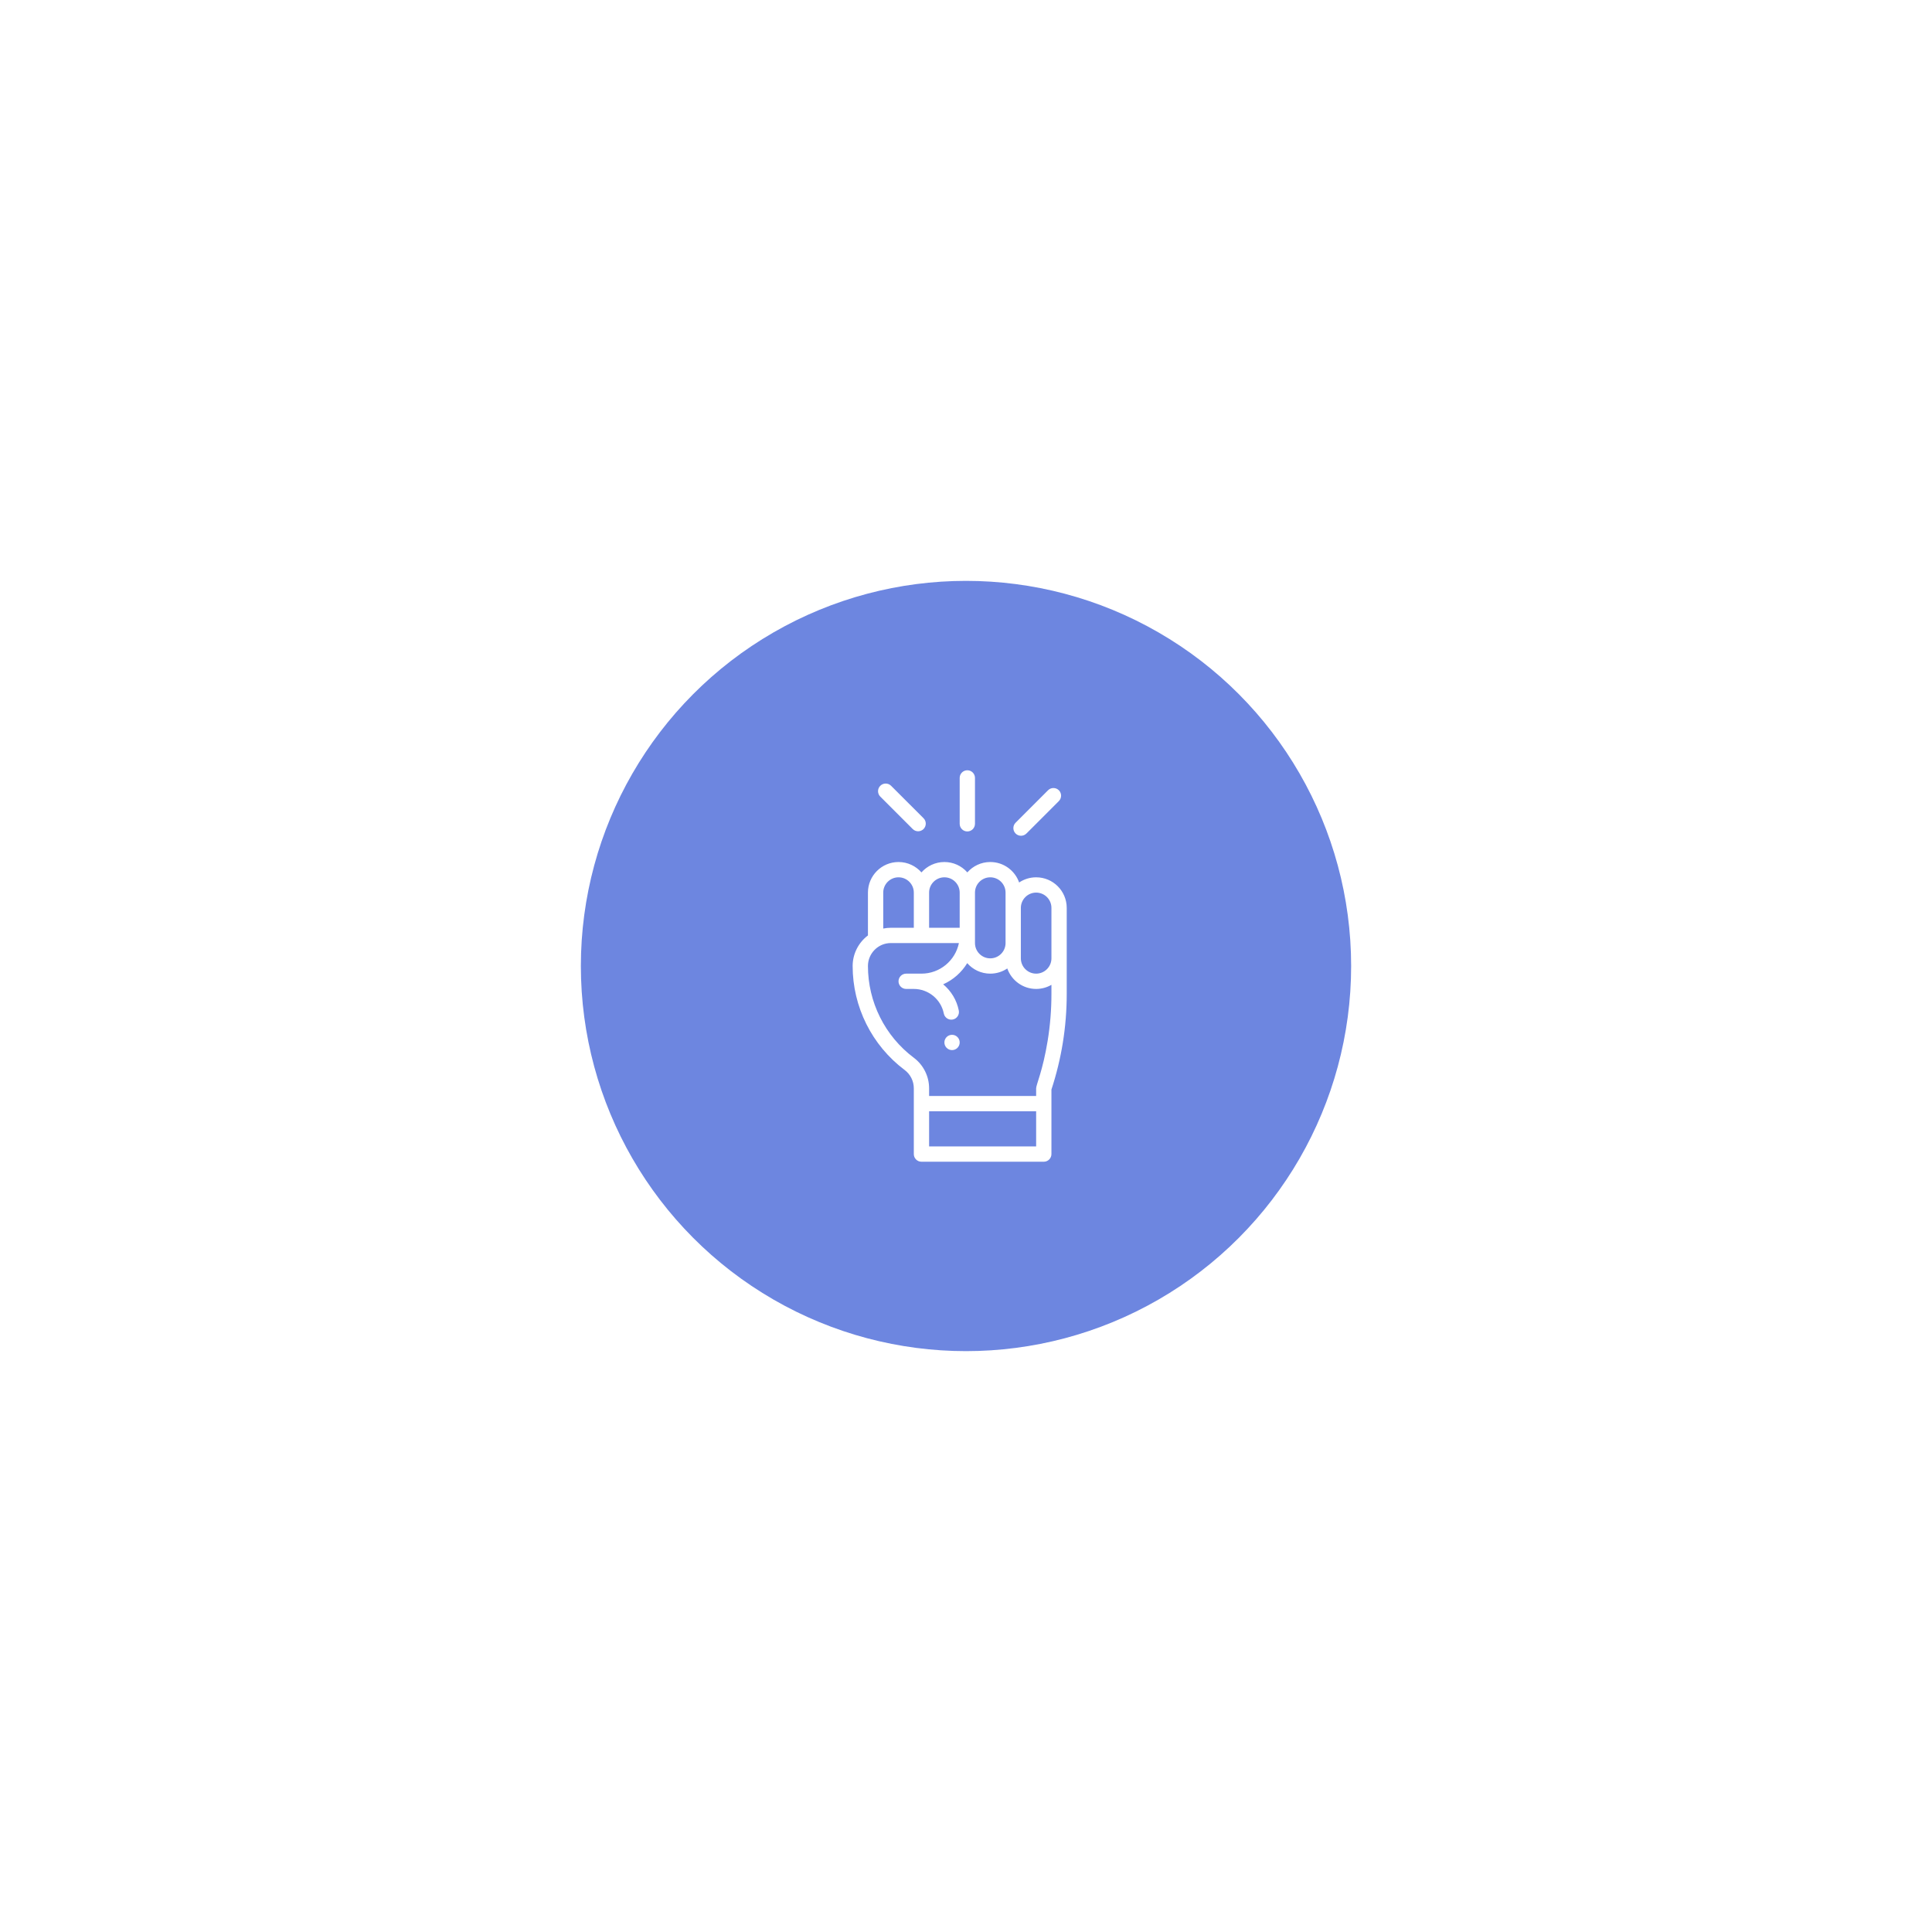 <?xml version="1.0" encoding="UTF-8"?> <svg xmlns="http://www.w3.org/2000/svg" width="306" height="306" viewBox="0 0 306 306" fill="none"> <g opacity="0.7" filter="url(#filter0_f)"> <circle cx="153" cy="153" r="53" fill="#6D86E0"></circle> </g> <circle cx="153" cy="153" r="61" fill="#6D86E0"></circle> <g clip-path="url(#clip0)"> <path d="M152 165.109C152 165.778 151.458 166.32 150.789 166.32C150.12 166.32 149.578 165.778 149.578 165.109C149.578 164.441 150.12 163.898 150.789 163.898C151.458 163.898 152 164.441 152 165.109Z" fill="white"></path> <path d="M164.109 138.953C163.114 138.953 162.187 139.255 161.416 139.773C160.762 137.902 158.975 136.531 156.844 136.531C155.399 136.531 154.101 137.168 153.212 138.175C152.275 137.114 150.968 136.531 149.578 136.531C148.133 136.531 146.834 137.169 145.945 138.176C145.057 137.169 143.758 136.531 142.312 136.531C139.642 136.531 137.469 138.704 137.469 141.375V148.159C135.96 149.294 135.047 151.089 135.047 153C135.047 159.453 138.086 165.571 143.281 169.469C144.18 170.143 144.734 171.211 144.734 172.375V182.789C144.734 183.458 145.276 184 145.945 184H165.32C165.989 184 166.531 183.458 166.531 182.789V172.57C167.319 170.173 167.923 167.695 168.328 165.204C168.743 162.646 168.953 160.037 168.953 157.45C168.953 155.884 168.953 145.372 168.953 143.797C168.953 141.121 166.786 138.953 164.109 138.953ZM164.109 141.375C165.447 141.375 166.531 142.459 166.531 143.797V151.789C166.531 153.124 165.445 154.211 164.109 154.211C162.774 154.211 161.688 153.124 161.688 151.789C161.688 149.731 161.688 145.682 161.688 143.797C161.688 142.462 162.774 141.375 164.109 141.375ZM156.844 138.953C158.181 138.953 159.266 140.037 159.266 141.375V149.367C159.266 150.703 158.179 151.789 156.844 151.789C155.508 151.789 154.422 150.703 154.422 149.367V141.375C154.422 140.04 155.508 138.953 156.844 138.953ZM149.578 138.953C150.916 138.953 152 140.037 152 141.375V146.945H147.156V141.375C147.156 140.04 148.243 138.953 149.578 138.953ZM142.312 138.953C143.648 138.953 144.734 140.04 144.734 141.375V146.945H141.102C140.693 146.945 140.288 146.987 139.891 147.068V141.375C139.891 140.04 140.977 138.953 142.312 138.953ZM147.156 181.578V176.008H164.109V181.578H147.156ZM165.938 164.816C165.158 169.616 164.109 171.794 164.109 172.375V173.586H147.156V172.375C147.156 170.499 146.282 168.692 144.734 167.531C140.143 164.087 137.469 158.685 137.469 153C137.469 151.032 139.061 149.366 141.102 149.366H151.878C151.316 152.126 148.869 154.211 145.945 154.211H143.523C142.855 154.211 142.312 154.753 142.312 155.422C142.312 156.091 142.855 156.633 143.523 156.633H144.734C147.038 156.633 149.037 158.27 149.485 160.525C149.615 161.176 150.248 161.608 150.909 161.476C151.565 161.346 151.991 160.708 151.86 160.052C151.528 158.38 150.627 156.935 149.385 155.901C150.969 155.194 152.3 154.017 153.194 152.546C154.083 153.565 155.389 154.211 156.844 154.211C157.84 154.211 158.768 153.908 159.539 153.39C160.201 155.276 161.999 156.633 164.109 156.633C164.991 156.633 165.818 156.395 166.531 155.981V157.45C166.531 159.908 166.332 162.386 165.938 164.816Z" fill="white"></path> <path d="M154.422 130.477V123.211C154.422 122.542 153.88 122 153.211 122C152.542 122 152 122.542 152 123.211V130.477C152 131.145 152.542 131.688 153.211 131.688C153.88 131.688 154.422 131.145 154.422 130.477Z" fill="white"></path> <path d="M162.57 132.017L167.707 126.879C168.179 126.406 168.179 125.639 167.706 125.166C167.233 124.693 166.467 124.693 165.994 125.166L160.857 130.304C160.384 130.777 160.384 131.544 160.857 132.017C161.33 132.49 162.097 132.49 162.57 132.017Z" fill="white"></path> <path d="M146.274 131.307C146.747 130.834 146.747 130.067 146.274 129.595L141.136 124.458C140.663 123.985 139.897 123.985 139.424 124.458C138.951 124.931 138.951 125.698 139.424 126.171L144.562 131.308C145.035 131.78 145.801 131.78 146.274 131.307Z" fill="white"></path> </g> <defs> <filter id="filter0_f" x="0" y="0" width="306" height="306" filterUnits="userSpaceOnUse" color-interpolation-filters="sRGB"> <feFlood flood-opacity="0" result="BackgroundImageFix"></feFlood> <feBlend mode="normal" in="SourceGraphic" in2="BackgroundImageFix" result="shape"></feBlend> <feGaussianBlur stdDeviation="50" result="effect1_foregroundBlur"></feGaussianBlur> </filter> <clipPath id="clip0"> <rect x="121" y="122" width="62" height="62" fill="white"></rect> </clipPath> </defs> </svg> 